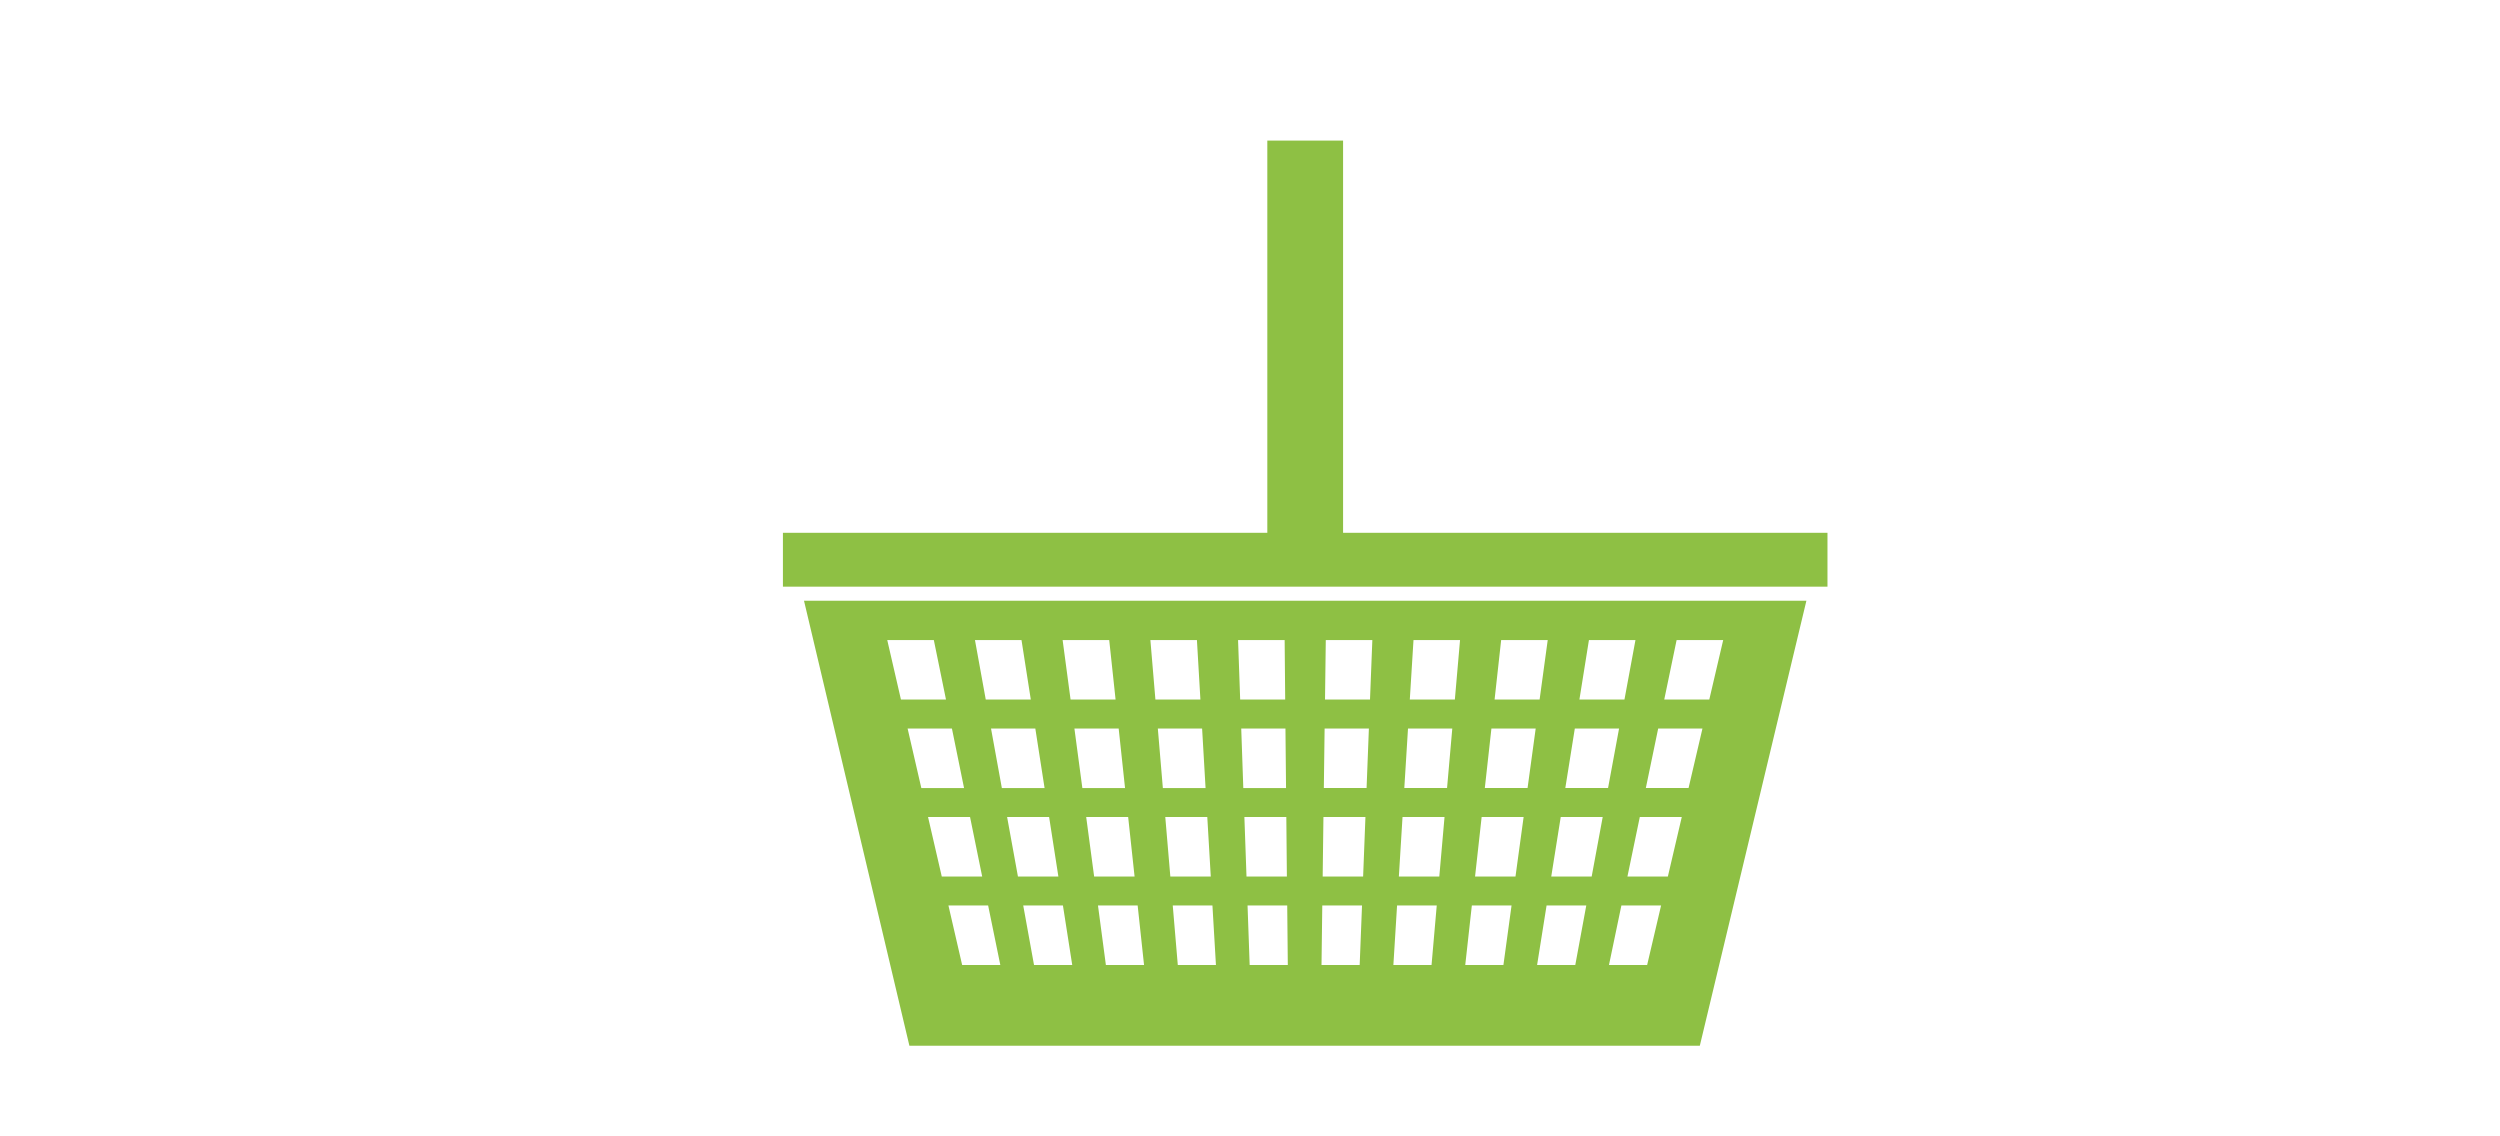 <?xml version="1.0" encoding="utf-8"?>
<!-- Generator: Adobe Illustrator 15.1.0, SVG Export Plug-In  -->
<!DOCTYPE svg PUBLIC "-//W3C//DTD SVG 1.1//EN" "http://www.w3.org/Graphics/SVG/1.1/DTD/svg11.dtd">
<svg version="1.1"
	 xmlns="http://www.w3.org/2000/svg" xmlns:xlink="http://www.w3.org/1999/xlink" xmlns:a="http://ns.adobe.com/AdobeSVGViewerExtensions/3.0/"
	 x="0px" y="0px" width="308px" height="140px" viewBox="-96.456 -17.32 308 140" enable-background="new -96.456 -17.32 308 140"
	 xml:space="preserve">
<defs>
</defs>
<rect y="48.321" fill="#8EC044" width="128.689" height="6.636"/>
<path fill="#8EC044" d="M2.597,56.689l12.984,54.822h97.381l13.131-54.822H2.597z M99.301,61.533h5.732l-1.356,7.333h-5.55
	L99.301,61.533z M88.487,61.533h5.737l-1.001,7.333h-5.546L88.487,61.533z M40.199,61.533l0.785,7.333h-5.546l-0.979-7.333H40.199z
	 M29.393,61.533l1.146,7.333h-5.55l-1.33-7.333H29.393z M12.852,61.533h5.739l1.499,7.333h-5.55L12.852,61.533z M15.362,72.438h5.46
	l1.494,7.33h-5.264L15.362,72.438z M17.878,83.334h5.176l1.495,7.333h-4.979L17.878,83.334z M22.08,101.566l-1.69-7.331h4.892
	l1.501,7.331H22.08z M25.638,72.438h5.459l1.139,7.33h-5.264L25.638,72.438z M27.619,83.334h5.176l1.141,7.333h-4.982L27.619,83.334
	z M30.935,101.566l-1.33-7.331h4.892l1.146,7.331H30.935z M35.912,72.438h5.453l0.784,7.33h-5.259L35.912,72.438z M37.363,83.334
	h5.17l0.791,7.333h-4.982L37.363,83.334z M39.789,101.566l-0.974-7.331h4.888l0.788,7.331H39.789z M45.271,61.533h5.734l0.429,7.333
	H45.89L45.271,61.533z M46.189,72.438h5.455l0.426,7.33h-5.262L46.189,72.438z M47.106,83.334h5.176l0.429,7.333h-4.982
	L47.106,83.334z M48.648,101.566l-0.622-7.331h4.89l0.431,7.331H48.648z M56.074,61.533h5.739l0.067,7.333h-5.546L56.074,61.533z
	 M56.464,72.438h5.448l0.072,7.33h-5.266L56.464,72.438z M56.852,83.334h5.167l0.069,7.333h-4.975L56.852,83.334z M57.503,101.566
	l-0.262-7.331h4.888l0.072,7.331H57.503z M71.056,101.566h-4.702l0.095-7.331h4.896L71.056,101.566z M71.481,90.667h-4.984
	l0.095-7.333h5.174L71.481,90.667z M71.907,79.764h-5.266l0.095-7.331h5.455L71.907,79.764z M72.329,68.866h-5.543l0.095-7.333
	h5.736L72.329,68.866z M79.91,101.566h-4.702l0.455-7.331h4.888L79.91,101.566z M80.866,90.667h-4.982l0.451-7.333h5.176
	L80.866,90.667z M81.821,79.764h-5.266l0.455-7.331h5.456L81.821,79.764z M82.782,68.866h-5.55l0.455-7.333h5.734L82.782,68.866z
	 M88.765,101.566h-4.702l0.812-7.331h4.892L88.765,101.566z M90.252,90.667h-4.981l0.812-7.333h5.171L90.252,90.667z M91.74,79.764
	h-5.266l0.812-7.331h5.455L91.74,79.764z M97.619,101.566h-4.704l1.167-7.331h4.892L97.619,101.566z M99.639,90.667h-4.981
	l1.168-7.333h5.171L99.639,90.667z M96.391,79.764l1.17-7.331h5.453l-1.357,7.331H96.391z M106.472,101.566h-4.702l1.528-7.331
	h4.892L106.472,101.566z M109.025,90.667h-4.981l1.523-7.333h5.172L109.025,90.667z M111.575,79.764h-5.264l1.521-7.331h5.455
	L111.575,79.764z M108.579,68.866l1.524-7.333h5.739l-1.714,7.333H108.579z"/>
<rect x="59.678" fill="#8EC044" width="9.334" height="52"/>
</svg>
